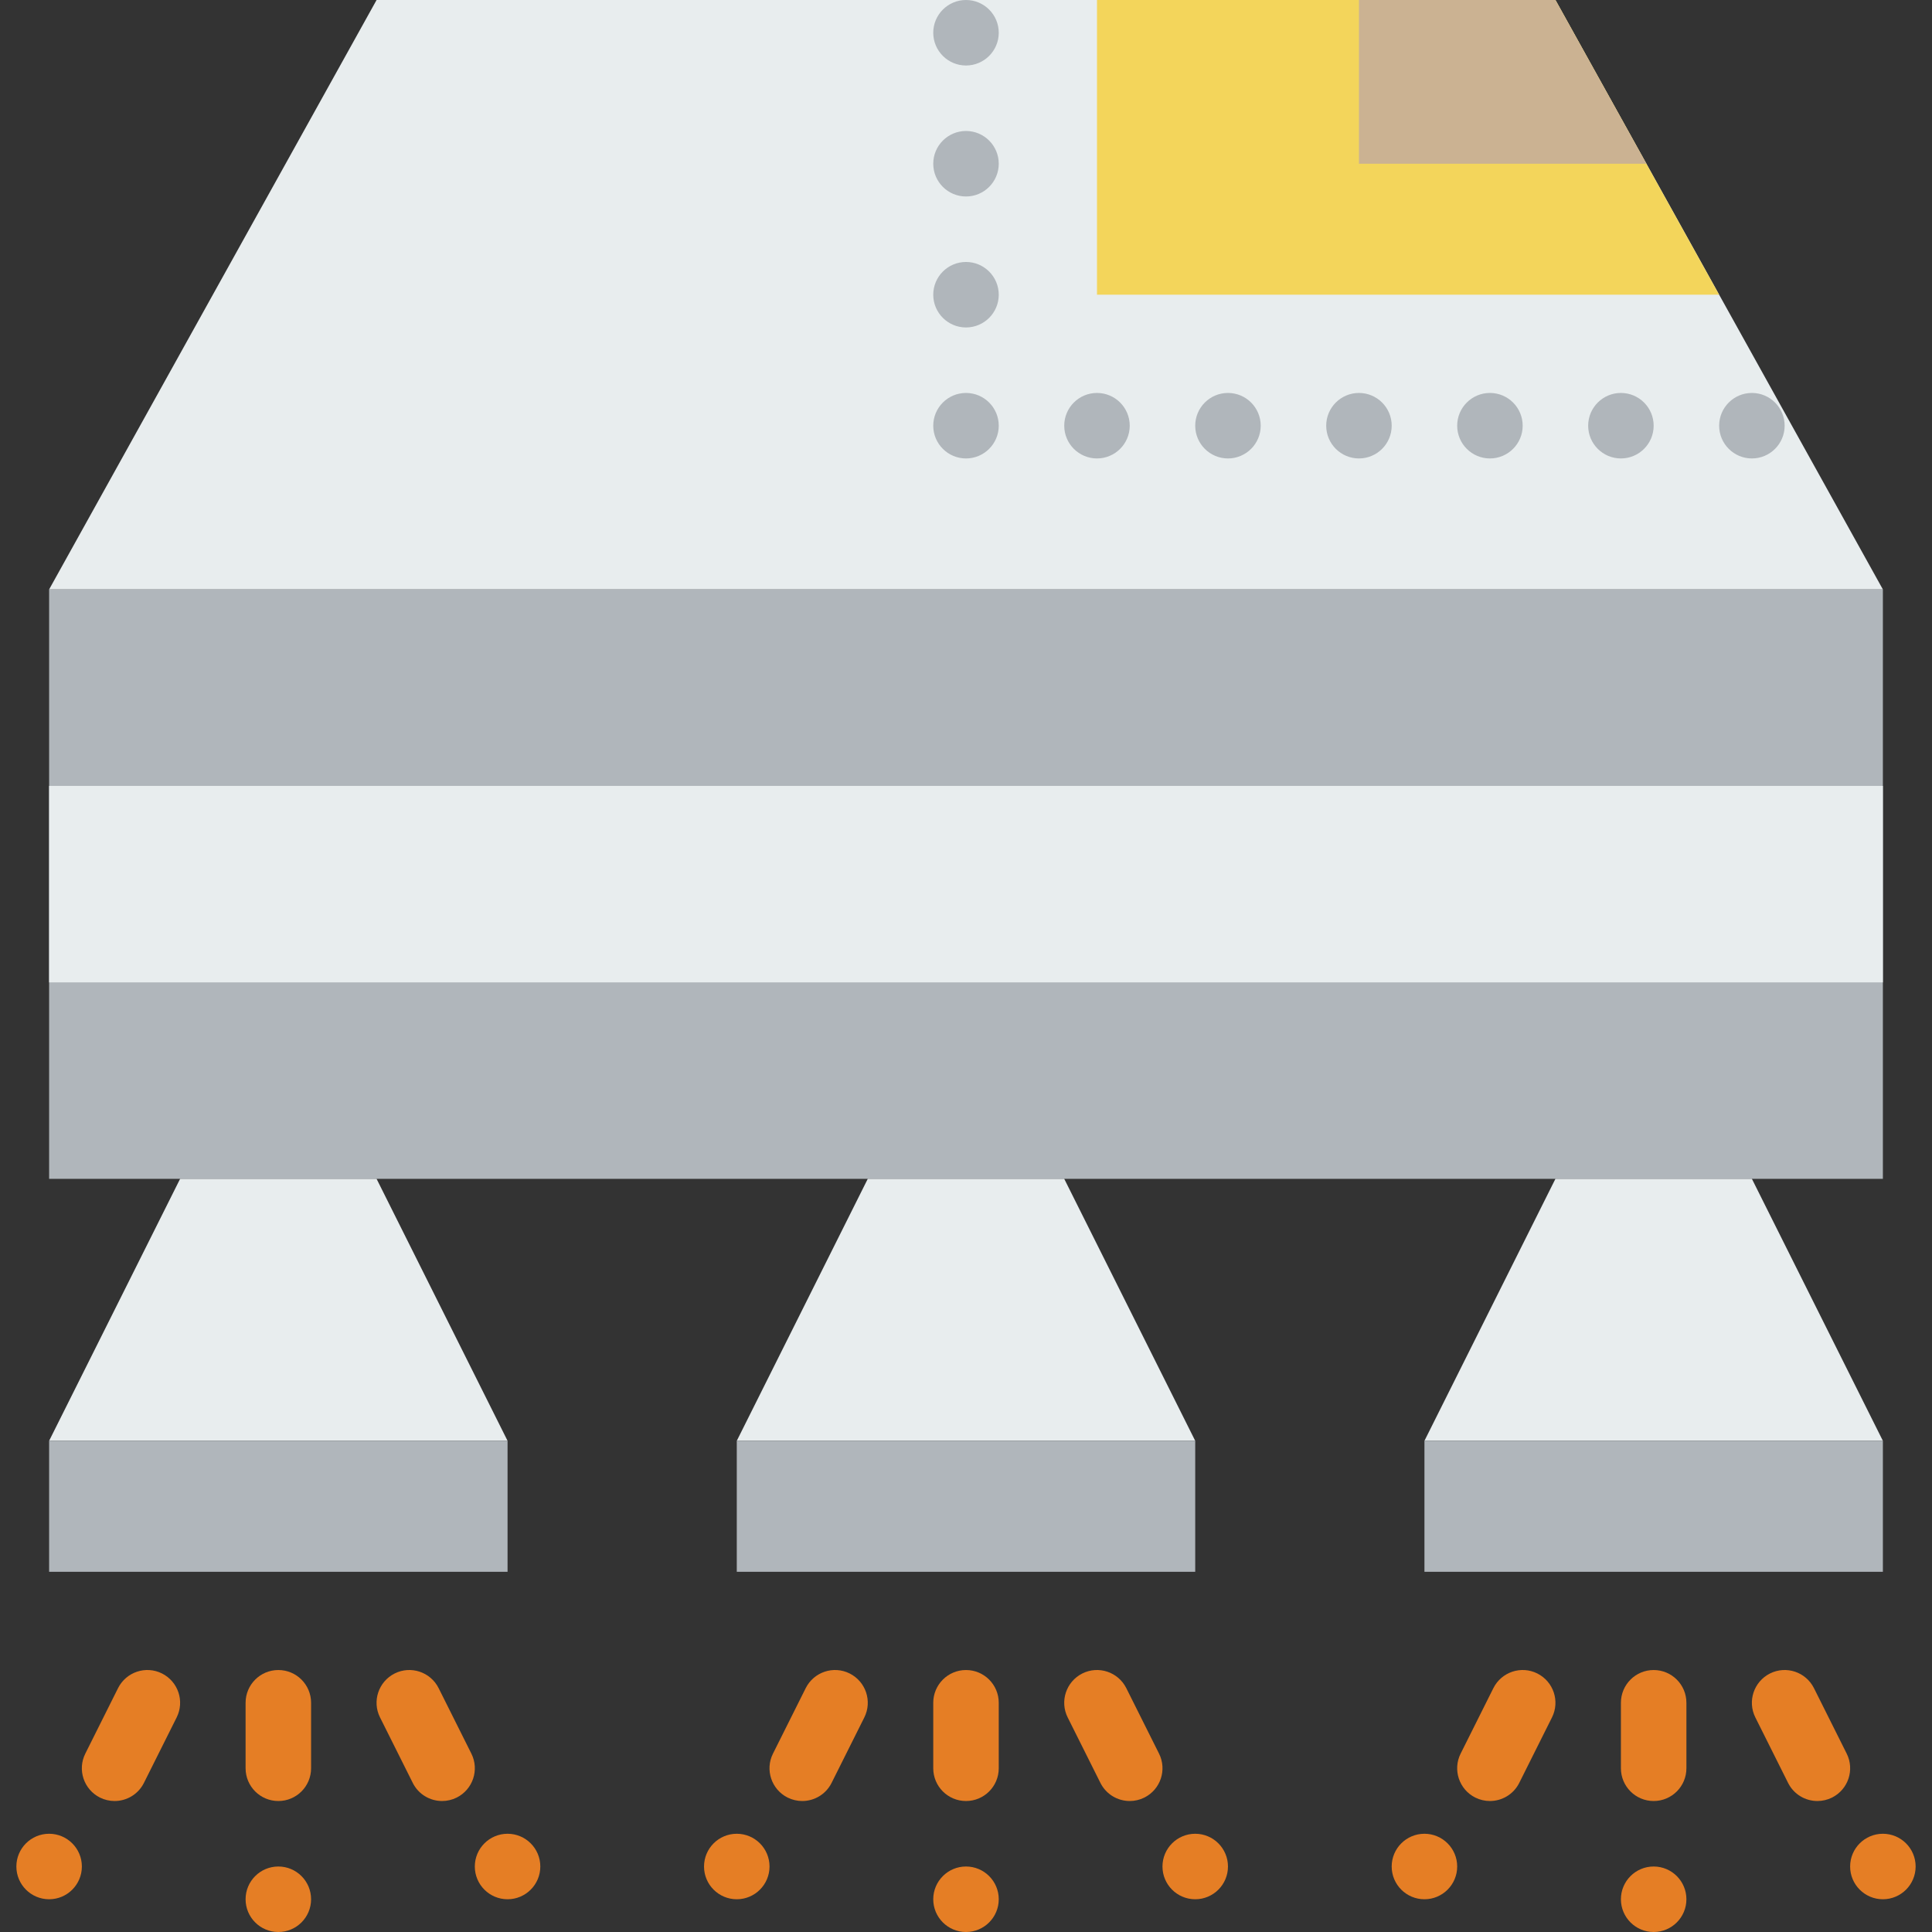 <?xml version="1.0" encoding="iso-8859-1"?>
<!-- Generator: Adobe Illustrator 19.0.0, SVG Export Plug-In . SVG Version: 6.00 Build 0)  -->
<svg version="1.1" id="Layer_1" xmlns="http://www.w3.org/2000/svg" xmlns:xlink="http://www.w3.org/1999/xlink" x="0px" y="0px"
	 viewBox="0 0 512 512" style="enable-background:new 0 0 512 512;" xml:space="preserve">
<rect x="0" y="0" width="512" height="512" fill="#333333" stroke="none"/>
<g>
	<polygon style="fill:#E8EDEE;" points="498.983,156.203 13.017,156.203 99.797,0 412.203,0 	"/>
	<polygon style="fill:#F3D55B;" points="455.593,78.102 412.203,0 290.712,0 290.712,78.102 	"/>
	<polygon style="fill:#B0B6BB;" points="13.017,312.407 498.983,312.407 498.983,156.203 13.017,156.203 	"/>
	<polygon style="fill:#E8EDEE;" points="134.508,381.831 13.017,381.831 47.729,312.407 99.797,312.407 	"/>
	<polygon style="fill:#B0B6BB;" points="13.017,416.542 134.508,416.542 134.508,381.831 13.017,381.831 	"/>
	<polygon style="fill:#E8EDEE;" points="498.983,381.831 377.492,381.831 412.203,312.407 464.271,312.407 	"/>
	<polygon style="fill:#B0B6BB;" points="377.492,416.542 498.983,416.542 498.983,381.831 377.492,381.831 	"/>
	<polygon style="fill:#E8EDEE;" points="316.746,381.831 195.254,381.831 229.966,312.407 282.034,312.407 	"/>
	<polygon style="fill:#B0B6BB;" points="195.254,416.542 316.746,416.542 316.746,381.831 195.254,381.831 	"/>
	<g>
		<path style="fill:#E57E25;" d="M264.678,503.322c0,4.79-3.888,8.678-8.678,8.678c-4.79,0-8.678-3.888-8.678-8.678
			s3.888-8.678,8.678-8.678C260.79,494.644,264.678,498.532,264.678,503.322"/>
		<path style="fill:#E57E25;" d="M256,477.288c-4.799,0-8.678-3.888-8.678-8.678v-17.356c0-4.79,3.879-8.678,8.678-8.678
			c4.799,0,8.678,3.888,8.678,8.678v17.356C264.678,473.4,260.799,477.288,256,477.288"/>
		<path style="fill:#E57E25;" d="M308.068,494.644c0,4.79,3.888,8.678,8.678,8.678s8.678-3.888,8.678-8.678
			s-3.888-8.678-8.678-8.678S308.068,489.854,308.068,494.644"/>
		<path style="fill:#E57E25;" d="M299.398,477.288c-3.185,0-6.248-1.753-7.775-4.799l-8.678-17.356
			c-2.143-4.287-0.399-9.494,3.888-11.646c4.287-2.143,9.494-0.399,11.646,3.888l8.678,17.356c2.143,4.287,0.399,9.494-3.888,11.646
			C302.028,476.993,300.7,477.288,299.398,477.288"/>
		<path style="fill:#E57E25;" d="M203.932,494.644c0,4.79-3.888,8.678-8.678,8.678s-8.678-3.888-8.678-8.678
			s3.888-8.678,8.678-8.678S203.932,489.854,203.932,494.644"/>
		<path style="fill:#E57E25;" d="M212.602,477.288c-1.302,0-2.629-0.295-3.87-0.911c-4.287-2.152-6.031-7.359-3.888-11.646
			l8.678-17.356c2.152-4.287,7.368-6.031,11.646-3.888c4.287,2.152,6.031,7.359,3.888,11.646l-8.678,17.356
			C218.85,475.535,215.786,477.288,212.602,477.288"/>
		<path style="fill:#E57E25;" d="M446.915,503.322c0,4.79-3.888,8.678-8.678,8.678c-4.79,0-8.678-3.888-8.678-8.678
			s3.888-8.678,8.678-8.678C443.027,494.644,446.915,498.532,446.915,503.322"/>
		<path style="fill:#E57E25;" d="M438.237,477.288c-4.799,0-8.678-3.888-8.678-8.678v-17.356c0-4.79,3.879-8.678,8.678-8.678
			c4.799,0,8.678,3.888,8.678,8.678v17.356C446.915,473.4,443.036,477.288,438.237,477.288"/>
		<path style="fill:#E57E25;" d="M490.305,494.644c0,4.79,3.888,8.678,8.678,8.678s8.678-3.888,8.678-8.678
			s-3.888-8.678-8.678-8.678S490.305,489.854,490.305,494.644"/>
		<path style="fill:#E57E25;" d="M481.636,477.288c-3.185,0-6.248-1.753-7.775-4.799l-8.678-17.356
			c-2.143-4.287-0.399-9.494,3.888-11.646c4.296-2.143,9.494-0.399,11.646,3.888l8.678,17.356c2.143,4.287,0.399,9.494-3.888,11.646
			C484.265,476.993,482.938,477.288,481.636,477.288"/>
		<path style="fill:#E57E25;" d="M386.169,494.644c0,4.79-3.888,8.678-8.678,8.678s-8.678-3.888-8.678-8.678
			s3.888-8.678,8.678-8.678S386.169,489.854,386.169,494.644"/>
		<path style="fill:#E57E25;" d="M394.839,477.288c-1.302,0-2.629-0.295-3.87-0.911c-4.287-2.152-6.031-7.359-3.888-11.646
			l8.678-17.356c2.152-4.287,7.359-6.031,11.646-3.888c4.287,2.152,6.031,7.359,3.888,11.646l-8.678,17.356
			C401.087,475.535,398.024,477.288,394.839,477.288"/>
		<path style="fill:#E57E25;" d="M82.441,503.322c0,4.79-3.888,8.678-8.678,8.678s-8.678-3.888-8.678-8.678s3.888-8.678,8.678-8.678
			S82.441,498.532,82.441,503.322"/>
		<path style="fill:#E57E25;" d="M73.763,477.288c-4.799,0-8.678-3.888-8.678-8.678v-17.356c0-4.79,3.879-8.678,8.678-8.678
			c4.799,0,8.678,3.888,8.678,8.678v17.356C82.441,473.4,78.562,477.288,73.763,477.288"/>
		<path style="fill:#E57E25;" d="M125.831,494.644c0,4.79,3.888,8.678,8.678,8.678s8.678-3.888,8.678-8.678
			s-3.888-8.678-8.678-8.678S125.831,489.854,125.831,494.644"/>
		<path style="fill:#E57E25;" d="M117.161,477.288c-3.185,0-6.248-1.753-7.775-4.799l-8.678-17.356
			c-2.143-4.287-0.399-9.494,3.888-11.646c4.287-2.143,9.494-0.399,11.646,3.888l8.678,17.356c2.143,4.287,0.399,9.494-3.888,11.646
			C119.791,476.993,118.463,477.288,117.161,477.288"/>
		<path style="fill:#E57E25;" d="M21.695,494.644c0,4.79-3.888,8.678-8.678,8.678s-8.678-3.888-8.678-8.678s3.888-8.678,8.678-8.678
			S21.695,489.854,21.695,494.644"/>
		<path style="fill:#E57E25;" d="M30.364,477.288c-1.302,0-2.629-0.295-3.87-0.911c-4.287-2.152-6.031-7.359-3.888-11.646
			l8.678-17.356c2.152-4.287,7.359-6.031,11.646-3.888c4.287,2.152,6.031,7.359,3.888,11.646l-8.678,17.356
			C36.612,475.535,33.549,477.288,30.364,477.288"/>
	</g>
	<polygon style="fill:#E8EDEE;" points="13.017,260.339 498.983,260.339 498.983,208.271 13.017,208.271 	"/>
	<g>
		<path style="fill:#B0B6BB;" d="M464.271,104.136c-4.79,0-8.678,3.888-8.678,8.678s3.888,8.678,8.678,8.678
			s8.678-3.888,8.678-8.678S469.061,104.136,464.271,104.136"/>
		<path style="fill:#B0B6BB;" d="M429.559,104.136c-4.79,0-8.678,3.888-8.678,8.678s3.888,8.678,8.678,8.678
			s8.678-3.888,8.678-8.678S434.35,104.136,429.559,104.136"/>
		<path style="fill:#B0B6BB;" d="M394.847,104.136c-4.79,0-8.678,3.888-8.678,8.678s3.888,8.678,8.678,8.678
			c4.79,0,8.678-3.888,8.678-8.678S399.638,104.136,394.847,104.136"/>
		<path style="fill:#B0B6BB;" d="M360.136,104.136c-4.79,0-8.678,3.888-8.678,8.678s3.888,8.678,8.678,8.678
			s8.678-3.888,8.678-8.678S364.926,104.136,360.136,104.136"/>
		<path style="fill:#B0B6BB;" d="M325.424,104.136c-4.79,0-8.678,3.888-8.678,8.678s3.888,8.678,8.678,8.678
			s8.678-3.888,8.678-8.678S330.214,104.136,325.424,104.136"/>
		<path style="fill:#B0B6BB;" d="M290.712,104.136c-4.79,0-8.678,3.888-8.678,8.678s3.888,8.678,8.678,8.678
			s8.678-3.888,8.678-8.678S295.502,104.136,290.712,104.136"/>
		<path style="fill:#B0B6BB;" d="M256,104.136c-4.79,0-8.678,3.888-8.678,8.678s3.888,8.678,8.678,8.678
			c4.79,0,8.678-3.888,8.678-8.678S260.79,104.136,256,104.136"/>
		<path style="fill:#B0B6BB;" d="M256,69.424c-4.79,0-8.678,3.888-8.678,8.678S251.21,86.78,256,86.78
			c4.79,0,8.678-3.888,8.678-8.678S260.79,69.424,256,69.424"/>
		<path style="fill:#B0B6BB;" d="M256,34.712c-4.79,0-8.678,3.888-8.678,8.678s3.888,8.678,8.678,8.678
			c4.79,0,8.678-3.888,8.678-8.678S260.79,34.712,256,34.712"/>
		<path style="fill:#B0B6BB;" d="M256,0c-4.79,0-8.678,3.888-8.678,8.678s3.888,8.678,8.678,8.678c4.79,0,8.678-3.888,8.678-8.678
			S260.79,0,256,0"/>
	</g>
	<polygon style="fill:#CBB292;" points="412.203,0 360.136,0 360.136,43.39 436.311,43.39 	"/>
</g>
<g>
</g>
<g>
</g>
<g>
</g>
<g>
</g>
<g>
</g>
<g>
</g>
<g>
</g>
<g>
</g>
<g>
</g>
<g>
</g>
<g>
</g>
<g>
</g>
<g>
</g>
<g>
</g>
<g>
</g>
</svg>
